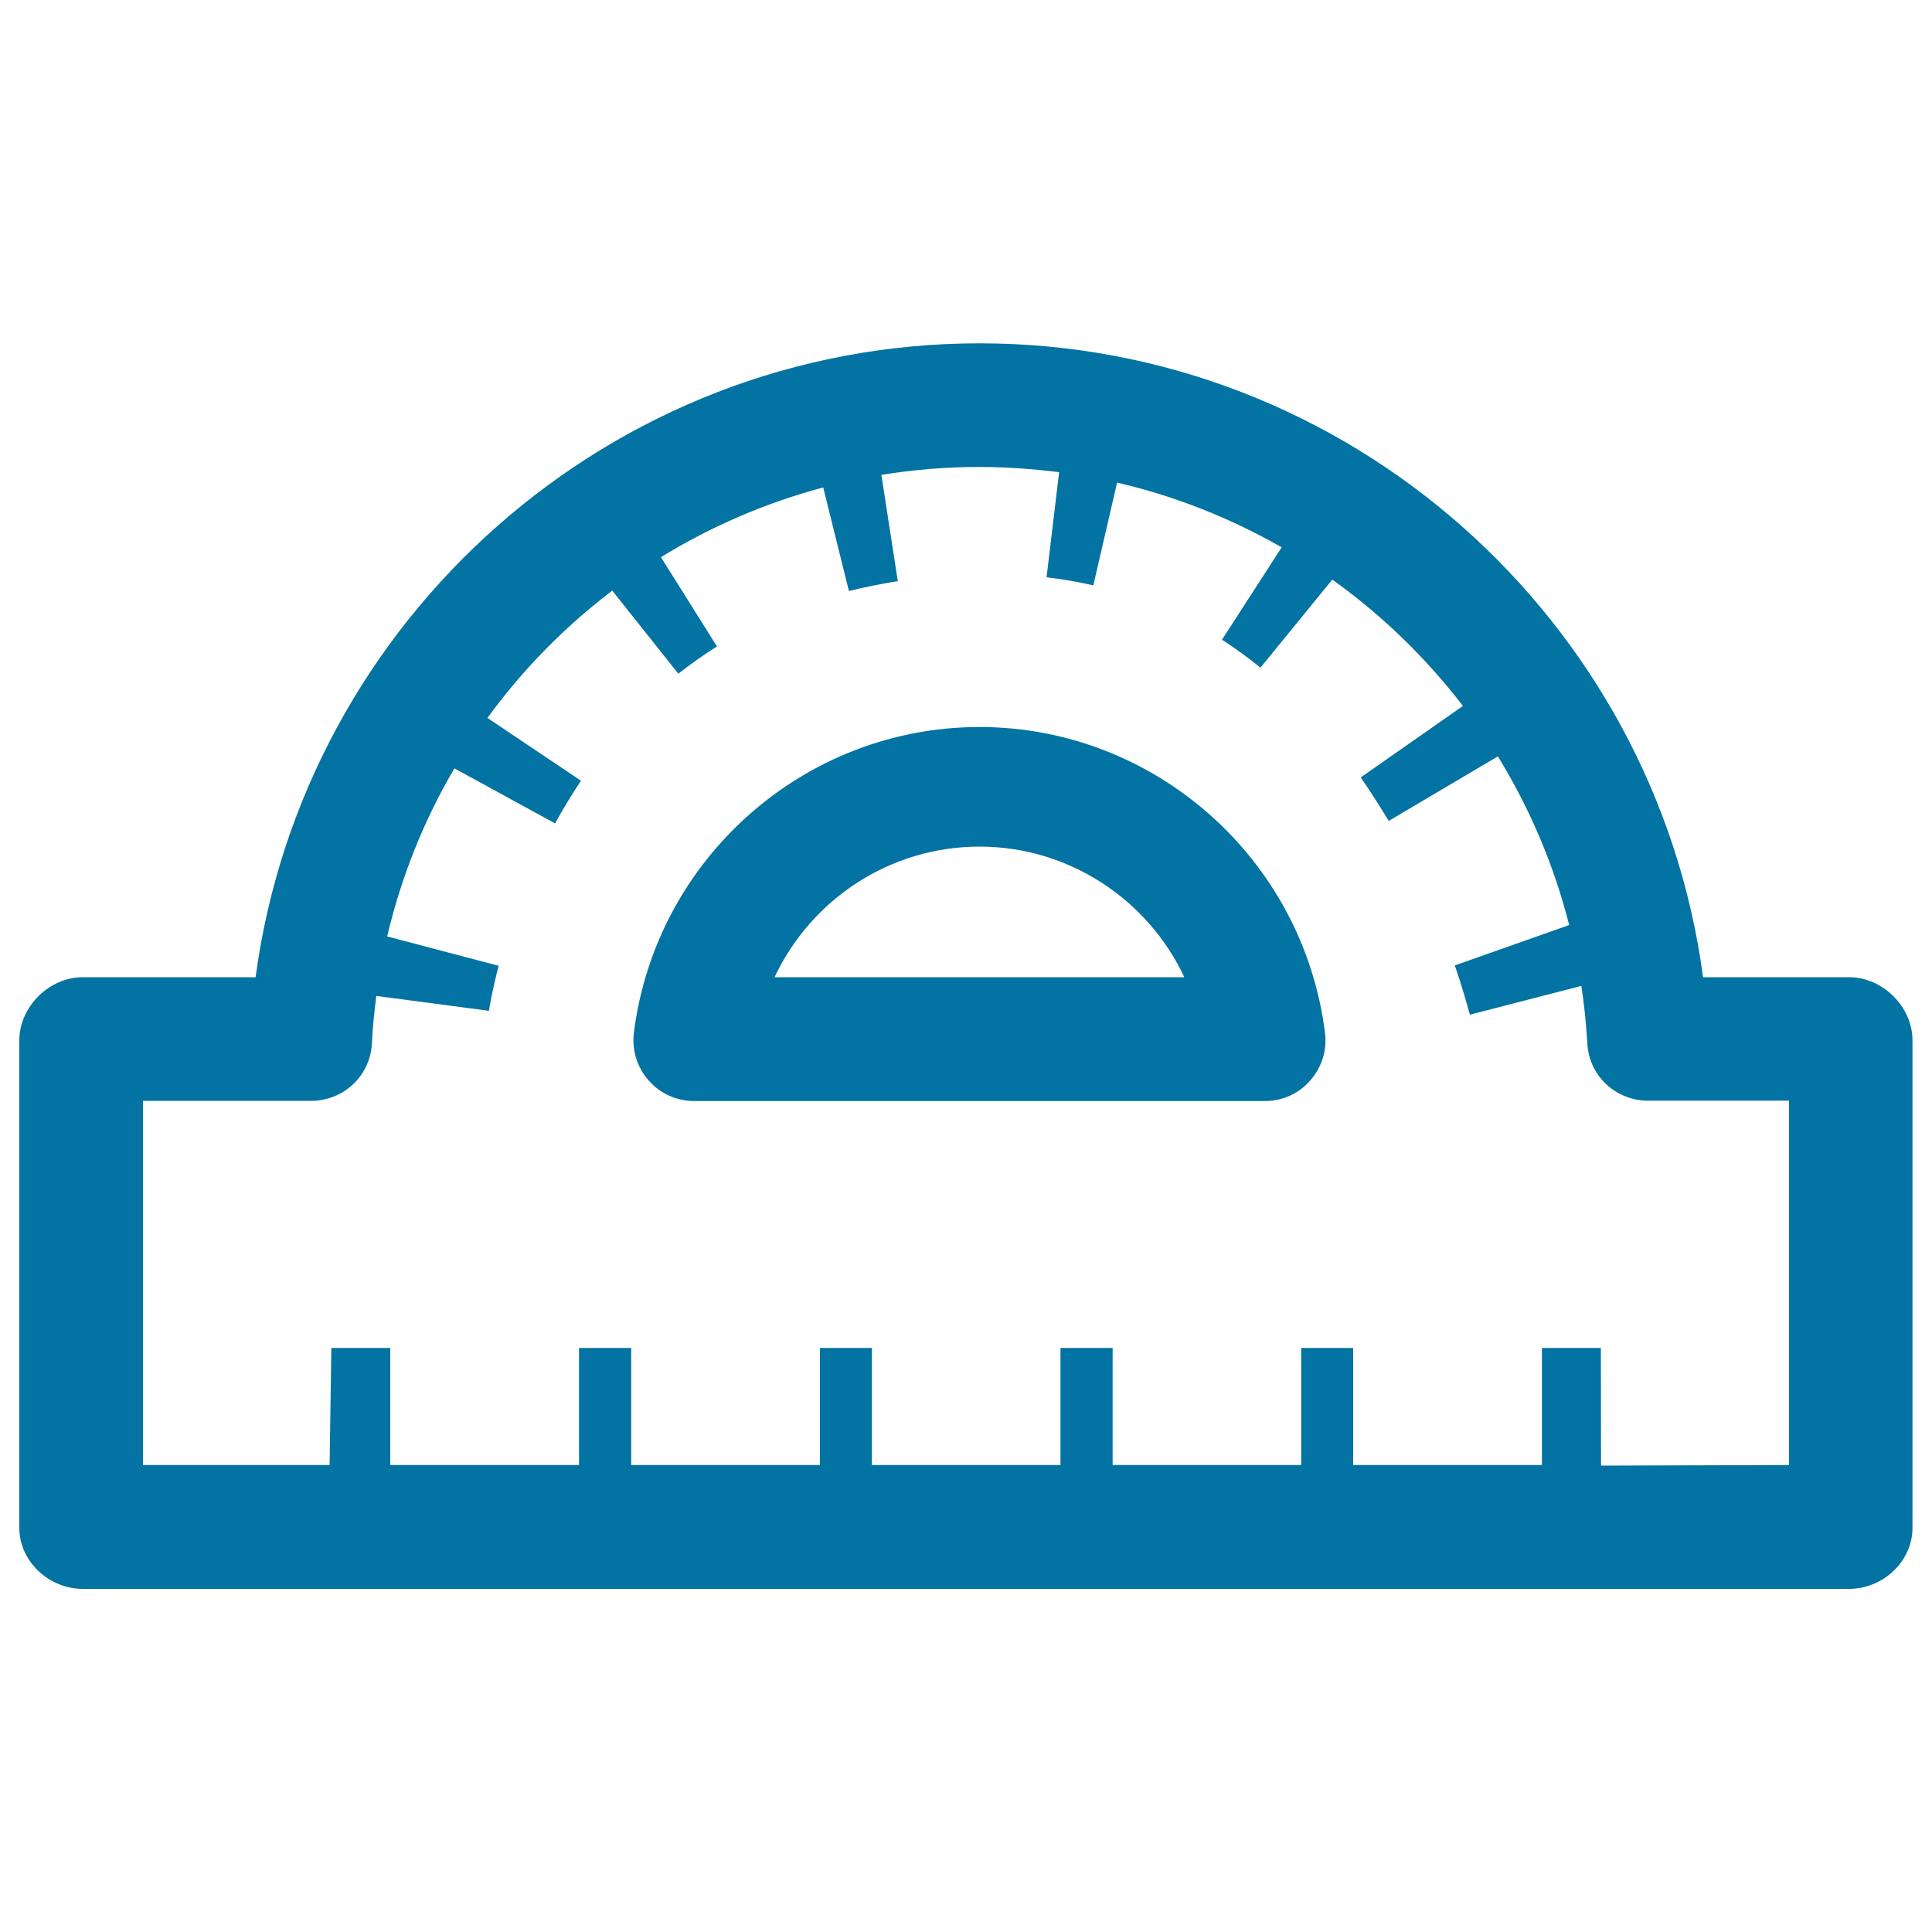 <svg xmlns="http://www.w3.org/2000/svg" viewBox="0 0 1000 1000" style="fill:#0273a2">
<title>Semicircular Tool For Maths SVG icon</title>
<g><g><path d="M507,376.3c-90.6,0-167.5,68-178.9,158.2c-1.1,9,1.6,17.9,7.6,24.7c6,6.9,14.6,10.7,23.6,10.7h295.3c9,0,17.6-3.7,23.6-10.7c6-6.8,8.8-15.8,7.6-24.7C674.4,444.2,597.4,376.3,507,376.3z M400.9,505.8c19-40.4,59.8-67.6,106.1-67.6c46.2,0,87.1,27.3,106,67.6H400.9z"/><path d="M957.1,505.8h-75.6C856.8,320.5,697.7,177.7,507,177.7c-190.8,0-349.9,142.9-374.7,328.1H42.8c-17.4,0-32.8,15.3-32.8,32.8v252.2c0,17.4,15.4,31.6,32.8,31.6h122.1l0,0H202l0,0h97.7l0,0h26.9l0,0h97.7l0,0h26.9l0,0h97.7l0,0h26.9l0,0h97.6l0,0h27l0,0h97.6l0,0h37l0,0h122.1c17.5,0,32.8-14.2,32.8-31.6V538.5C989.9,521.1,974.5,505.8,957.1,505.8z M926,758.3l-97.3,0.3l-0.1-60.9h-30.5v60.6h-97.7v-60.6h-26.9v60.6h-97.6v-60.6h-27v60.6h-97.6v-60.6h-26.9v60.6h-97.7v-60.6h-27v60.6h-97.7v-60.6h-30.5l-0.9,60.6H74V569.8h87c16.8,0,30.6-12.9,31.5-29.7c0.4-8.3,1.2-16.4,2.3-24.6l58.3,7.7c0.2-1.6,1.6-10.3,5-23.3l-57.7-15.2c7.3-31,19.1-60.3,34.8-87l52.1,28.5c4-7.3,8.5-14.7,13.4-22.1l-48.4-32.5c18.2-25,40-47.2,64.6-65.9l34.2,43c6.3-4.9,12.9-9.7,20-14.1l-29-46.2c25.8-15.9,54.1-28.1,84-36.1l13.3,53.6c8.1-2,16.5-3.7,25.3-5.1l-8.5-55c16.5-2.7,33.4-4.1,50.6-4.1c14,0,27.8,1,41.4,2.7l-6.5,54.4c8.4,1,16.5,2.4,24.2,4.2l12.3-53.2c30.3,7,58.9,18.5,85.2,33.5l-30.9,47.8c6.9,4.5,13.6,9.3,19.9,14.5l37.2-45.6c25.6,18.3,48.4,40.4,67.6,65.4l-52.9,37c5.2,7.5,10,15.1,14.5,22.5l56.5-33.4c16.4,26.7,29,56.1,36.9,87.3L753,499.7c4,11.6,6.4,20.5,7.8,25.5l57.7-14.9c1.5,9.8,2.5,19.6,3.1,29.7c0.8,16.8,14.7,29.7,31.4,29.7H926L926,758.3L926,758.3z"/></g></g>
</svg>